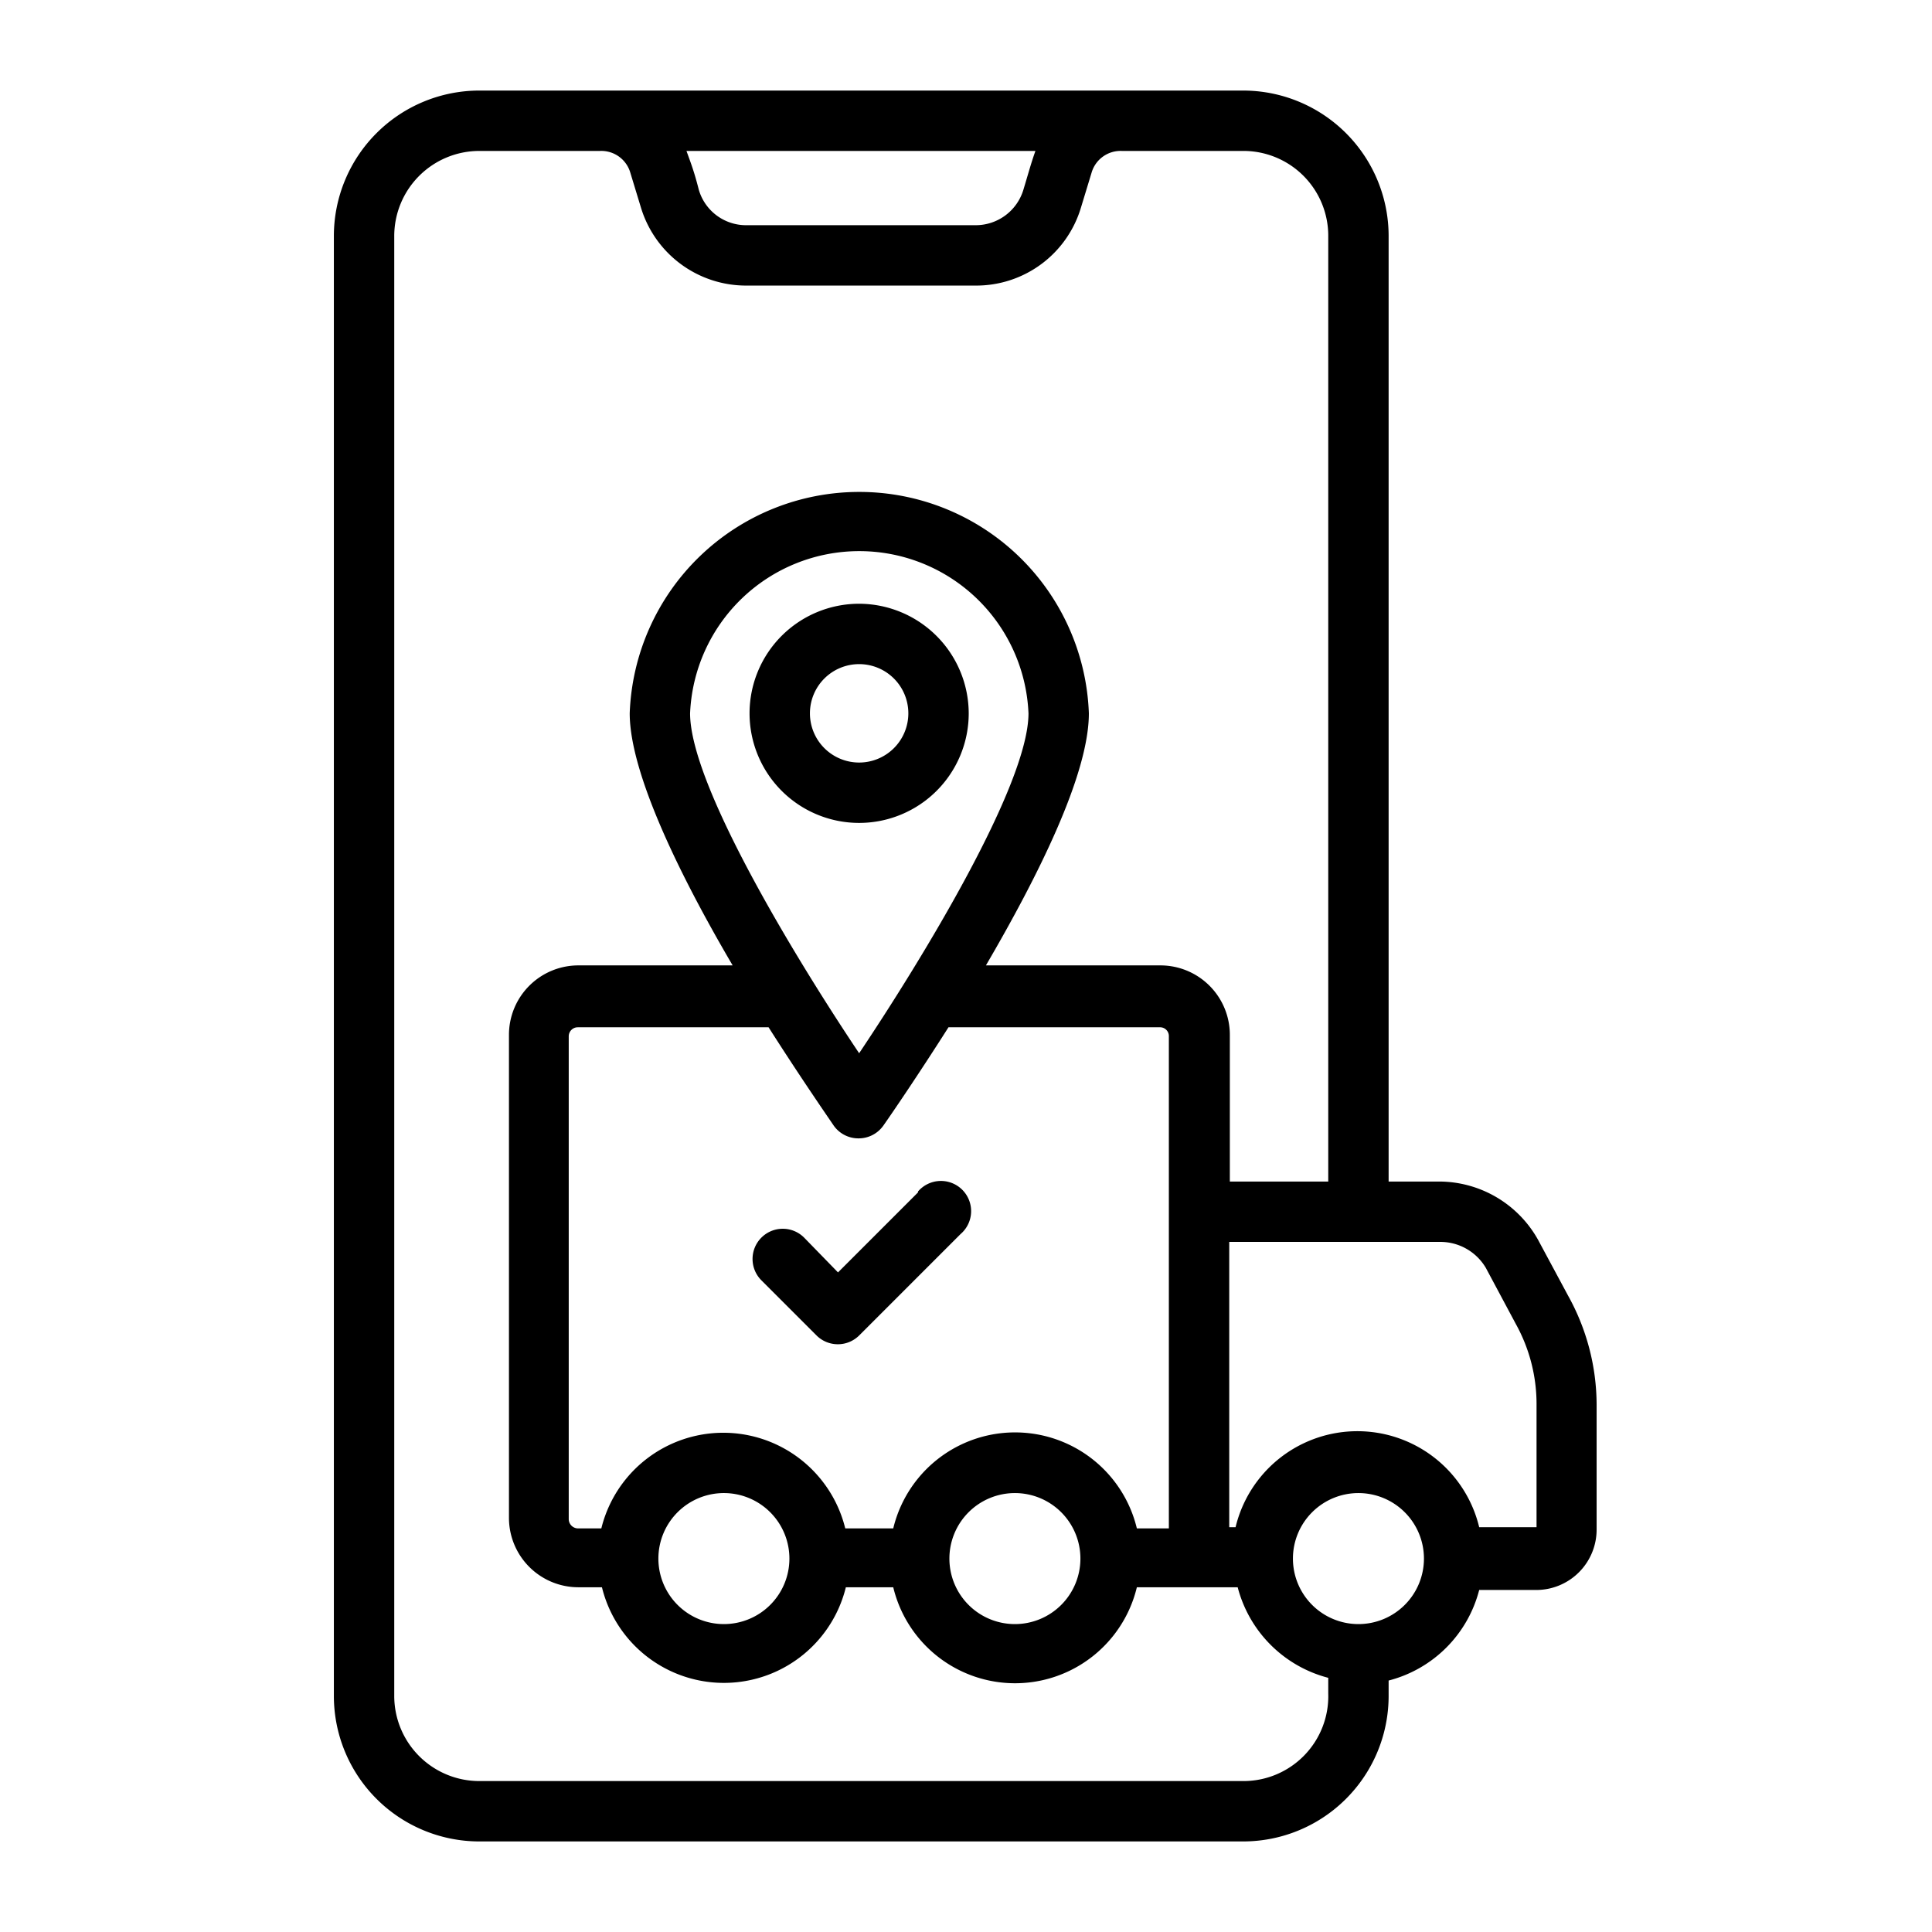 <svg height="512" viewBox="0 0 64 64" width="512" xmlns="http://www.w3.org/2000/svg"><g id="Track_Location" data-name="Track Location"><path d="m41.17 3h-25.29a4.82 4.82 0 0 0 -4.82 4.81v48.38a4.82 4.82 0 0 0 4.82 4.81h25.29a4.82 4.82 0 0 0 4.83-4.81v-.52a4.17 4.17 0 0 0 3-3h1.89a2 2 0 0 0 2-2v-4.14a7.46 7.46 0 0 0 -.94-3.6l-1-1.86a3.76 3.76 0 0 0 -3.28-1.93h-1.67v-31.33a4.82 4.82 0 0 0 -4.83-4.81zm-6.87 2c-.15.42-.23.73-.4 1.29a1.65 1.65 0 0 1 -1.58 1.17h-7.6a1.63 1.63 0 0 1 -1.57-1.17c-.15-.59-.25-.85-.41-1.29zm6.87 54h-25.29a2.82 2.82 0 0 1 -2.82-2.81v-48.38a2.82 2.82 0 0 1 2.82-2.81h4a1 1 0 0 1 1 .72l.35 1.15a3.64 3.64 0 0 0 3.49 2.59h7.6a3.62 3.62 0 0 0 3.49-2.59l.35-1.15a1 1 0 0 1 1-.72h4a2.81 2.81 0 0 1 2.84 2.81v31.33h-3.26v-4.86a2.3 2.3 0 0 0 -2.3-2.3h-5.78c1.7-2.91 3.41-6.31 3.41-8.35a7.61 7.61 0 0 0 -15.21 0c0 2 1.7 5.44 3.41 8.35h-5.11a2.3 2.3 0 0 0 -2.3 2.3v16a2.3 2.3 0 0 0 2.3 2.3h.78a4.16 4.16 0 0 0 8.08 0h1.57a4.15 4.15 0 0 0 8.07 0h3.34a4.19 4.19 0 0 0 3 3v.52a2.81 2.81 0 0 1 -2.83 2.9zm-3.51-8.37a4.15 4.15 0 0 0 -8.07 0h-1.59a4.16 4.16 0 0 0 -8.08 0h-.78a.31.31 0 0 1 -.3-.3v-16a.3.3 0 0 1 .3-.3h6.32c1.05 1.65 1.93 2.92 2.16 3.26a1 1 0 0 0 .82.42 1 1 0 0 0 .82-.42c.24-.34 1.11-1.61 2.16-3.26h7a.29.29 0 0 1 .3.3v16.3zm-1.87 1a2.17 2.17 0 1 1 -2.17-2.17 2.17 2.17 0 0 1 2.17 2.17zm-9.64 0a2.17 2.17 0 1 1 -2.15-2.17 2.17 2.17 0 0 1 2.15 2.17zm2.31-16.74c-2.09-3.12-5.6-8.88-5.6-11.26a5.61 5.61 0 0 1 11.21 0c0 2.37-3.52 8.14-5.61 11.26zm16.54 18.91a2.17 2.17 0 0 1 -2.17-2.17 2.17 2.17 0 1 1 2.17 2.17zm4.22-11.8 1 1.87a5.47 5.47 0 0 1 .68 2.62v4.1h-1.9a4.15 4.15 0 0 0 -8.07 0h-.21v-9.45h6.95a1.75 1.75 0 0 1 1.55.86z"/><path d="m30.41 39.5-2.65 2.65-1.12-1.15a1 1 0 0 0 -1.42 0 1 1 0 0 0 0 1.41l1.83 1.83a1 1 0 0 0 .71.29 1 1 0 0 0 .7-.29l3.36-3.36a1 1 0 1 0 -1.41-1.41z"/><path d="m28.46 20a3.63 3.63 0 1 0 3.63 3.63 3.64 3.64 0 0 0 -3.63-3.63zm0 5.26a1.63 1.63 0 1 1 1.63-1.63 1.63 1.63 0 0 1 -1.63 1.63z"/></g></svg>